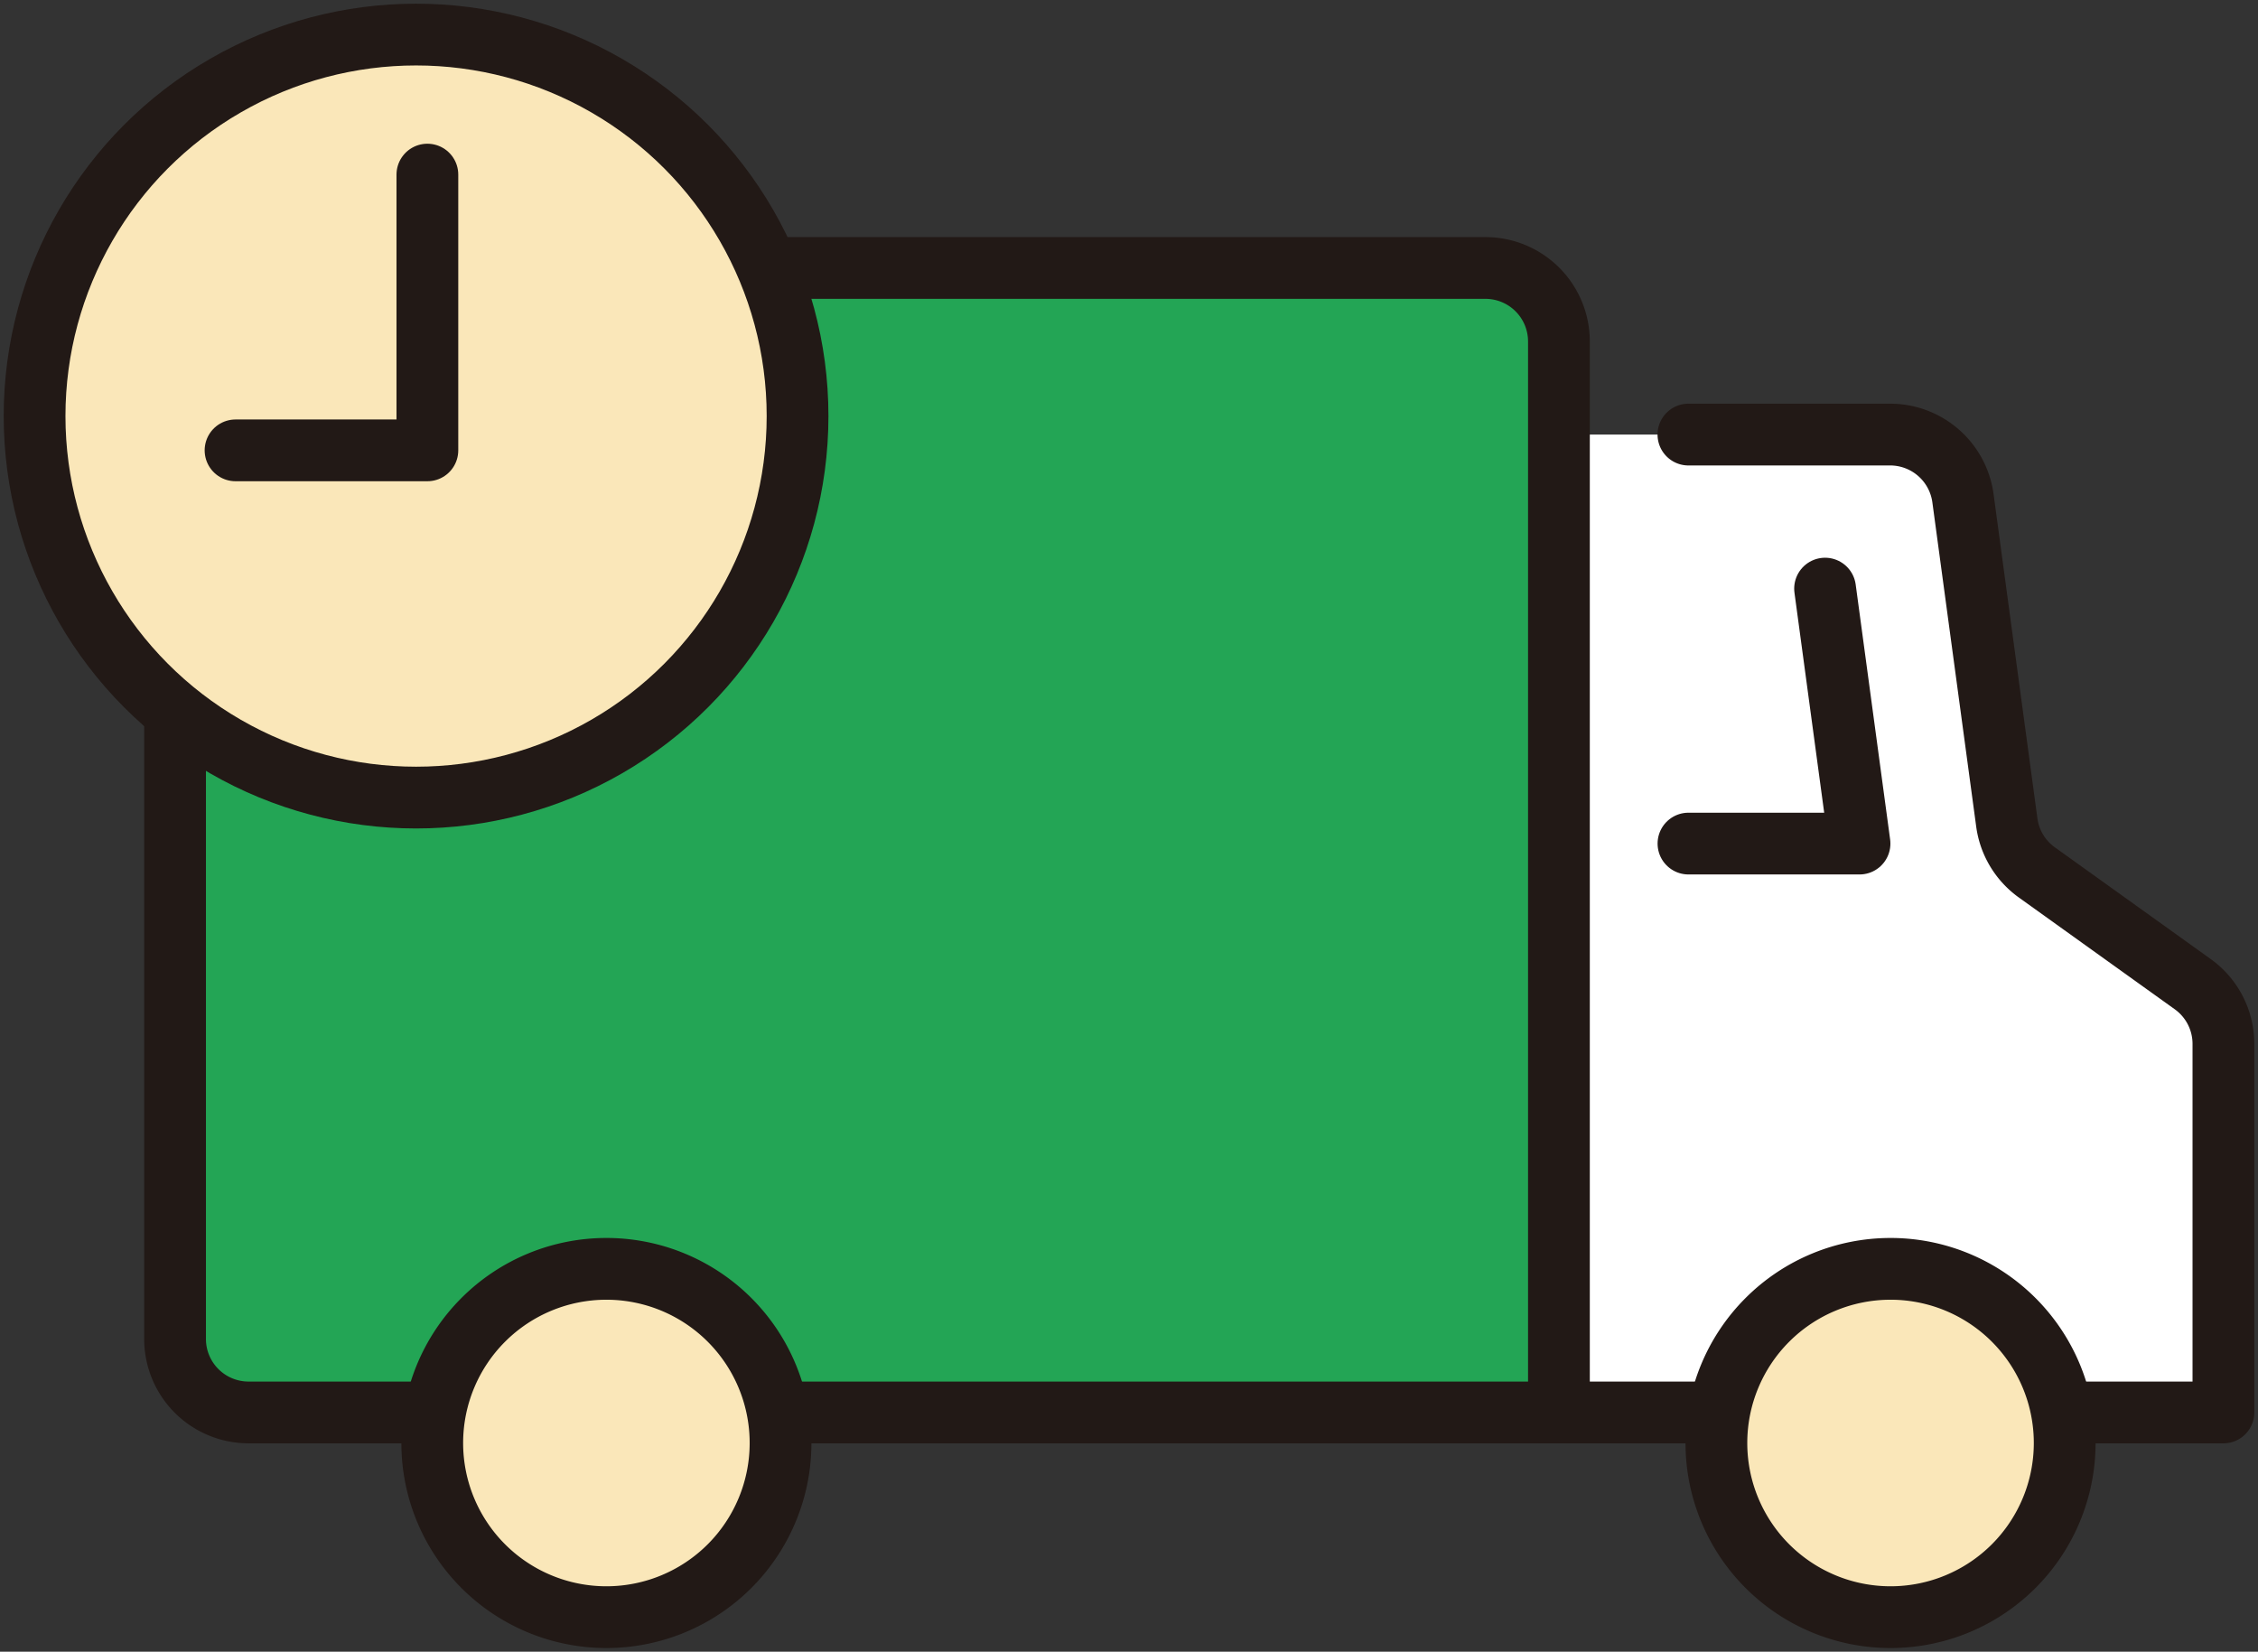 <svg data-name="グループ 14904" xmlns="http://www.w3.org/2000/svg" width="146.242" height="106.973"><rect width="100%" height="100%" fill="#333333" stroke="none"/><defs><clipPath id="a"><path data-name="長方形 8717" fill="none" d="M0 0h146.242v106.973H0z"/></clipPath></defs><g data-name="グループ 14903" clip-path="url(#a)"><path data-name="パス 41029" d="M142.016 63.738l-10.1-7.24a4.762 4.762 0 01-1.944-3.231l-2.838-21a4.761 4.761 0 00-4.718-4.123h-21.451v63.332h43.037V67.607a4.76 4.76 0 00-1.986-3.868" fill="#fff"/><path data-name="パス 41030" d="M100.966 91.476H16.099a4.76 4.76 0 01-4.761-4.761v-64.6a4.76 4.76 0 014.761-4.76h80.106a4.761 4.761 0 014.761 4.761z" fill="#23a555"/><path data-name="パス 41031" d="M100.966 91.476H16.099a4.76 4.76 0 01-4.761-4.761v-64.6a4.76 4.76 0 014.761-4.76h80.106a4.761 4.761 0 014.761 4.761z" fill="none" stroke="#221916" stroke-linecap="round" stroke-linejoin="round" stroke-width="4"/><path data-name="パス 41032" d="M100.965 91.476h43.037V67.607a4.76 4.76 0 00-1.986-3.868l-10.1-7.24a4.757 4.757 0 01-1.943-3.231l-2.839-21a4.76 4.76 0 00-4.718-4.123h-13.063" fill="none" stroke="#221916" stroke-linecap="round" stroke-linejoin="round" stroke-width="4"/><path data-name="パス 41033" d="M118.203 38.121l2.231 16.513h-11.079" fill="none" stroke="#221916" stroke-linecap="round" stroke-linejoin="round" stroke-width="4"/><path data-name="パス 41034" d="M50.553 93.455a11.279 11.279 0 11-11.279-11.279 11.279 11.279 0 0111.279 11.279" fill="#fae7b9"/><path data-name="パス 41035" d="M50.553 93.455a11.279 11.279 0 11-11.279-11.279 11.279 11.279 0 0111.279 11.279z" fill="none" stroke="#221916" stroke-linecap="round" stroke-linejoin="round" stroke-width="4"/><path data-name="パス 41036" d="M133.722 93.455a11.279 11.279 0 11-11.279-11.279 11.279 11.279 0 0111.279 11.279" fill="#fae7b9"/><path data-name="パス 41037" d="M133.722 93.455a11.279 11.279 0 11-11.279-11.279 11.279 11.279 0 0111.279 11.279z" fill="none" stroke="#221916" stroke-linecap="round" stroke-linejoin="round" stroke-width="4"/><path data-name="パス 41038" d="M51.656 26.947A24.708 24.708 0 1126.947 2.239a24.708 24.708 0 0124.709 24.708" fill="#fae7b9"/><circle data-name="楕円形 173" cx="24.708" cy="24.708" transform="translate(2.239 2.239)" fill="none" stroke="#221916" stroke-linecap="round" stroke-linejoin="round" stroke-width="4" r="24.708"/><path data-name="パス 41039" d="M27.68 11.308v17.859H15.255" fill="none" stroke="#221916" stroke-linecap="round" stroke-linejoin="round" stroke-width="4"/></g></svg>